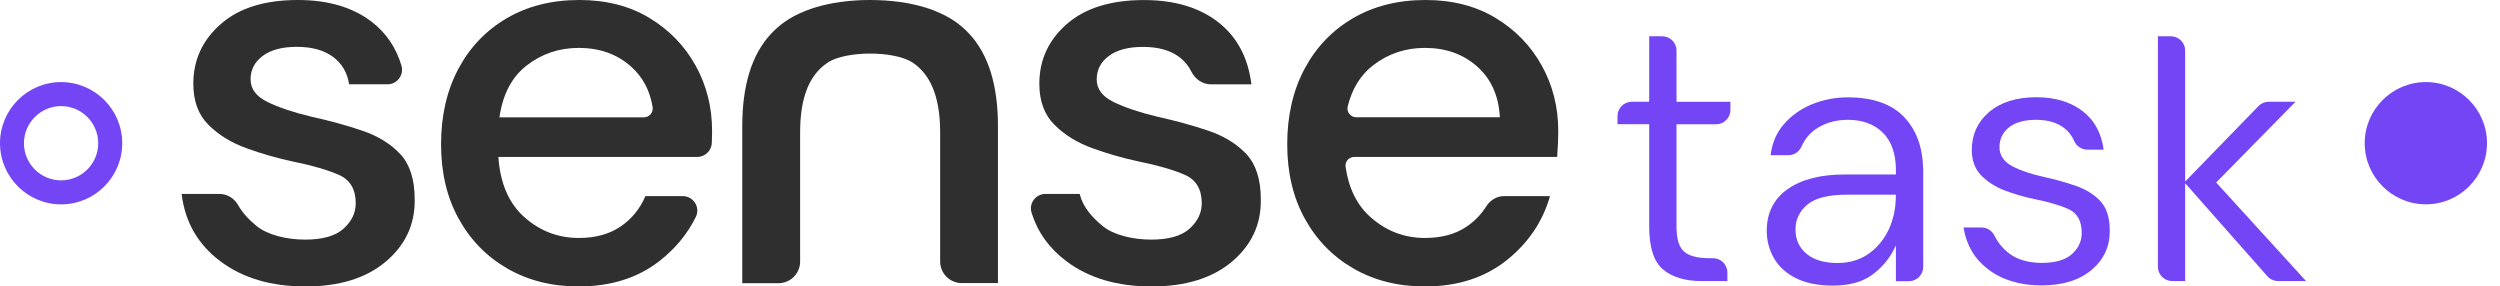 <svg width="192" height="22" viewBox="0 0 192 22" fill="none" xmlns="http://www.w3.org/2000/svg">
<path d="M23.468 22C20.817 22 18.631 21.353 16.91 20.055C15.189 18.757 14.204 17.036 13.95 14.892H16.834C17.439 14.892 17.988 15.218 18.285 15.746C18.623 16.351 19.134 16.892 19.718 17.366C20.564 18.055 22.048 18.402 23.43 18.402C24.783 18.402 25.773 18.118 26.39 17.556C27.012 16.994 27.32 16.343 27.32 15.611C27.32 14.537 26.889 13.814 26.031 13.433C25.168 13.053 23.98 12.706 22.458 12.398C21.274 12.144 20.094 11.806 18.927 11.383C17.756 10.96 16.783 10.359 16.01 9.586C15.232 8.812 14.847 7.759 14.847 6.436C14.847 4.6 15.553 3.07 16.961 1.844C18.361 0.613 20.335 0 22.876 0C25.219 0 27.113 0.567 28.568 1.691C29.663 2.541 30.416 3.653 30.83 5.032C31.046 5.746 30.509 6.474 29.76 6.474H26.813C26.674 5.573 26.255 4.867 25.566 4.359C24.876 3.852 23.95 3.598 22.796 3.598C21.667 3.598 20.792 3.831 20.174 4.296C19.553 4.761 19.244 5.362 19.244 6.093C19.244 6.829 19.676 7.404 20.534 7.827C21.392 8.249 22.53 8.63 23.938 8.968C25.346 9.277 26.652 9.636 27.853 10.046C29.05 10.457 30.018 11.057 30.75 11.844C31.481 12.634 31.849 13.789 31.849 15.311C31.879 17.23 31.134 18.82 29.629 20.093C28.115 21.366 26.06 22 23.468 22Z" fill="#2F2F2F"/>
<path d="M44.448 22C42.389 22 40.562 21.543 38.968 20.626C37.374 19.708 36.127 18.431 35.226 16.795C34.321 15.159 33.873 13.256 33.873 11.082C33.873 8.884 34.317 6.951 35.205 5.285C36.093 3.619 37.336 2.326 38.93 1.395C40.524 0.465 42.376 0 44.494 0C46.554 0 48.346 0.457 49.869 1.374C51.391 2.292 52.575 3.51 53.42 5.032C54.266 6.554 54.689 8.233 54.689 10.068C54.689 10.351 54.68 10.655 54.668 10.977C54.642 11.581 54.143 12.055 53.539 12.055H38.275C38.414 14.085 39.086 15.632 40.283 16.689C41.48 17.746 42.871 18.275 44.452 18.275C45.721 18.275 46.786 17.987 47.645 17.408C48.503 16.829 49.145 16.047 49.568 15.061H52.431C53.247 15.061 53.801 15.915 53.446 16.647C52.816 17.937 51.898 19.057 50.689 20.013C49.01 21.336 46.93 22 44.448 22ZM44.448 3.679C42.951 3.679 41.628 4.123 40.473 5.011C39.315 5.899 38.613 7.23 38.359 9.011H49.454C49.869 9.011 50.19 8.634 50.122 8.224C49.915 6.951 49.365 5.915 48.469 5.116C47.395 4.161 46.059 3.679 44.448 3.679Z" fill="#2F2F2F"/>
<path d="M88.447 22C85.796 22 83.609 21.353 81.888 20.055C80.565 19.057 79.677 17.81 79.22 16.313C79.005 15.607 79.555 14.892 80.294 14.892H82.92C83.144 15.852 83.842 16.677 84.692 17.366C85.537 18.055 87.022 18.402 88.404 18.402C89.757 18.402 90.747 18.118 91.364 17.556C91.986 16.994 92.294 16.342 92.294 15.611C92.294 14.537 91.863 13.814 91.005 13.433C90.142 13.053 88.954 12.706 87.432 12.397C86.248 12.144 85.068 11.805 83.901 11.383C82.73 10.96 81.757 10.359 80.984 9.586C80.206 8.812 79.821 7.759 79.821 6.435C79.821 4.6 80.527 3.07 81.935 1.843C83.343 0.617 85.318 0.004 87.859 0.004C90.201 0.004 92.096 0.571 93.55 1.695C95.001 2.824 95.855 4.419 96.108 6.478H93.009C92.349 6.478 91.779 6.076 91.491 5.488C91.275 5.044 90.958 4.668 90.548 4.364C89.859 3.856 88.933 3.602 87.779 3.602C86.65 3.602 85.774 3.835 85.157 4.3C84.535 4.765 84.227 5.366 84.227 6.097C84.227 6.833 84.658 7.408 85.516 7.831C86.375 8.254 87.512 8.634 88.92 8.972C90.328 9.281 91.635 9.641 92.836 10.051C94.032 10.461 95.001 11.061 95.732 11.848C96.464 12.638 96.831 13.793 96.831 15.315C96.861 17.235 96.117 18.824 94.612 20.097C93.094 21.366 91.043 22 88.447 22Z" fill="#2F2F2F"/>
<path d="M109.434 22C107.375 22 105.548 21.543 103.954 20.626C102.36 19.708 101.113 18.431 100.212 16.795C99.307 15.159 98.859 13.256 98.859 11.082C98.859 8.884 99.303 6.951 100.191 5.285C101.079 3.619 102.322 2.326 103.916 1.395C105.51 0.465 107.362 0 109.48 0C111.54 0 113.332 0.457 114.855 1.374C116.377 2.292 117.561 3.51 118.406 5.032C119.252 6.554 119.675 8.233 119.675 10.068C119.675 10.351 119.666 10.655 119.654 10.977C119.641 11.302 119.62 11.662 119.59 12.055H103.996C103.59 12.055 103.286 12.419 103.341 12.82C103.582 14.478 104.225 15.767 105.269 16.689C106.466 17.746 107.857 18.275 109.438 18.275C110.707 18.275 111.772 17.987 112.631 17.408C113.244 16.994 113.747 16.478 114.14 15.856C114.445 15.374 114.948 15.061 115.514 15.061H119.041C118.478 17.036 117.354 18.685 115.679 20.013C113.996 21.336 111.916 22 109.434 22ZM109.434 3.679C107.937 3.679 106.614 4.123 105.459 5.011C104.491 5.755 103.84 6.812 103.502 8.178C103.4 8.6 103.726 9.006 104.157 9.006H115.189C115.104 7.37 114.525 6.072 113.455 5.116C112.381 4.161 111.041 3.679 109.434 3.679Z" fill="#2F2F2F"/>
<path d="M74.465 2.626C73.763 1.856 72.922 1.298 71.962 0.905C71.78 0.825 71.586 0.748 71.387 0.681C71.34 0.668 71.302 0.647 71.256 0.638C71.188 0.613 71.121 0.596 71.049 0.571C69.869 0.211 68.41 0 66.825 0C65.239 0 63.78 0.211 62.6 0.575C62.529 0.6 62.457 0.617 62.393 0.643C62.351 0.651 62.309 0.672 62.266 0.685C62.063 0.753 61.873 0.829 61.687 0.909C60.731 1.298 59.886 1.86 59.184 2.63C57.729 4.207 57.006 6.562 57.006 9.696V21.75H59.784C60.702 21.75 61.45 21.006 61.45 20.089V10.152C61.45 7.92 61.953 6.304 62.96 5.302C63.129 5.133 63.319 4.977 63.518 4.841C63.565 4.803 63.624 4.77 63.683 4.731C64.326 4.364 65.493 4.114 66.825 4.114C68.156 4.114 69.319 4.359 69.966 4.731C69.979 4.74 70 4.748 70.013 4.761C70.258 4.913 70.486 5.091 70.693 5.302C71.7 6.309 72.203 7.924 72.203 10.152V20.08C72.203 20.998 72.947 21.742 73.865 21.742H76.643V9.687C76.643 6.558 75.92 4.203 74.465 2.626Z" fill="#2F2F2F"/>
<path d="M4.693 15.696C2.106 15.696 0 13.59 0 10.998C0 8.41 2.106 6.304 4.693 6.304C7.281 6.304 9.387 8.41 9.387 10.998C9.387 13.59 7.281 15.696 4.693 15.696ZM4.693 8.148C3.121 8.148 1.839 9.429 1.839 11.002C1.839 12.575 3.121 13.852 4.693 13.852C6.266 13.852 7.543 12.571 7.543 11.002C7.543 9.433 6.266 8.148 4.693 8.148Z" fill="#7345F4"/>
<path d="M186.308 6.304C183.716 6.304 181.61 8.41 181.61 10.998C181.61 13.586 183.716 15.691 186.308 15.691C188.896 15.691 191.001 13.586 191.001 10.998C191.001 8.41 188.896 6.304 186.308 6.304Z" fill="#7345F4"/>
<path d="M159.454 14.283C158.681 14.012 157.852 13.78 156.989 13.594C155.958 13.366 155.133 13.082 154.528 12.757C153.886 12.41 153.56 11.919 153.56 11.298C153.56 10.668 153.814 10.152 154.309 9.767C154.795 9.391 155.488 9.201 156.368 9.201C157.264 9.201 157.996 9.416 158.537 9.839C158.884 10.11 159.137 10.448 159.306 10.845C159.476 11.247 159.89 11.492 160.326 11.492H161.56C161.391 10.237 160.858 9.247 159.975 8.558C159.049 7.835 157.843 7.467 156.393 7.467C154.867 7.467 153.645 7.852 152.757 8.609C151.877 9.361 151.433 10.338 151.433 11.518C151.433 12.325 151.679 12.985 152.156 13.471C152.647 13.974 153.268 14.368 154.004 14.643C154.748 14.922 155.505 15.137 156.249 15.29C157.37 15.518 158.254 15.78 158.875 16.063C159.543 16.372 159.877 16.985 159.877 17.894C159.877 18.52 159.624 19.065 159.12 19.518C158.621 19.966 157.848 20.19 156.816 20.19C155.708 20.19 154.816 19.907 154.156 19.349C153.729 18.985 153.408 18.575 153.188 18.122C153.002 17.729 152.617 17.471 152.186 17.471H150.799C151.01 18.807 151.64 19.881 152.676 20.672C153.759 21.501 155.142 21.919 156.786 21.919C158.406 21.919 159.704 21.518 160.647 20.719C161.581 19.928 162.046 18.913 162.03 17.7C162.03 16.719 161.789 15.966 161.315 15.454C160.841 14.943 160.211 14.55 159.454 14.283Z" fill="#7345F4"/>
<path d="M176.296 7.814H174.241C173.945 7.814 173.658 7.932 173.451 8.148L167.819 13.945V3.886C167.819 3.277 167.324 2.786 166.719 2.786H165.726V20.486C165.726 21.095 166.22 21.585 166.825 21.585H167.819V14.068L174.132 21.213C174.339 21.45 174.639 21.585 174.956 21.585H177.104L170.203 14.017L176.296 7.814Z" fill="#7345F4"/>
<path d="M128.761 9.543H131.797C132.406 9.543 132.896 9.049 132.896 8.444V7.818H128.757V3.886C128.757 3.277 128.262 2.786 127.657 2.786H126.96H126.659V7.679L126.647 7.814H125.323C124.714 7.814 124.224 8.309 124.224 8.913V9.539H126.659V12.334V17.421C126.659 18.994 127.015 20.093 127.712 20.685C128.418 21.281 129.408 21.585 130.651 21.585H132.664V20.93C132.664 20.321 132.169 19.831 131.564 19.831H131.336C130.385 19.831 129.733 19.666 129.344 19.328C128.951 18.985 128.757 18.359 128.757 17.421V12.338V9.543H128.761Z" fill="#7345F4"/>
<path d="M146.249 9.002C145.289 7.987 143.83 7.476 141.915 7.476C140.938 7.476 140.003 7.658 139.137 8.017C138.274 8.376 137.543 8.901 136.967 9.577C136.426 10.216 136.092 11.002 135.982 11.92H137.348C137.796 11.92 138.189 11.645 138.367 11.235C138.604 10.694 138.963 10.254 139.445 9.92C140.139 9.442 140.972 9.201 141.923 9.201C143.035 9.201 143.936 9.535 144.604 10.19C145.251 10.829 145.589 11.772 145.606 12.981V13.4H141.669C139.817 13.4 138.342 13.78 137.272 14.537C136.219 15.281 135.686 16.355 135.686 17.738C135.686 18.486 135.872 19.184 136.236 19.823C136.6 20.457 137.158 20.973 137.906 21.353C138.659 21.738 139.619 21.933 140.76 21.933C142.008 21.933 143.014 21.662 143.754 21.125C144.498 20.584 145.069 19.92 145.454 19.15L145.606 18.846V21.594H146.604C147.213 21.594 147.703 21.099 147.703 20.495V13.095V12.875H147.695C147.648 11.277 147.166 9.975 146.249 9.002ZM145.602 15.1C145.602 15.125 145.597 15.146 145.597 15.171V15.243C145.597 15.307 145.589 15.37 145.585 15.434C145.576 15.56 145.572 15.691 145.559 15.818C145.551 15.903 145.534 15.983 145.521 16.064C145.504 16.182 145.488 16.3 145.462 16.419C145.441 16.524 145.407 16.626 145.378 16.727C145.352 16.816 145.331 16.909 145.302 16.998C145.238 17.192 145.166 17.379 145.082 17.565C144.731 18.338 144.215 18.981 143.547 19.463C142.874 19.949 142.058 20.199 141.124 20.199C140.113 20.199 139.314 19.962 138.752 19.501C138.181 19.032 137.893 18.398 137.893 17.62C137.893 16.858 138.202 16.22 138.811 15.708C139.411 15.205 140.439 14.951 141.864 14.951H145.602H145.606V15.1H145.602Z" fill="#7345F4"/>
<path d="M145.374 16.723C145.349 16.812 145.328 16.905 145.298 16.994C145.328 16.905 145.349 16.816 145.374 16.723Z" fill="#7345F4"/>
<path d="M145.585 15.429C145.577 15.556 145.573 15.688 145.56 15.815C145.573 15.688 145.577 15.56 145.585 15.429Z" fill="#7345F4"/>
<path d="M145.598 15.167C145.598 15.142 145.602 15.121 145.602 15.095V14.951H145.598V15.167Z" fill="#7345F4"/>
<path d="M145.517 16.059C145.5 16.178 145.483 16.297 145.458 16.415C145.483 16.297 145.5 16.178 145.517 16.059Z" fill="#7345F4"/>
</svg>
